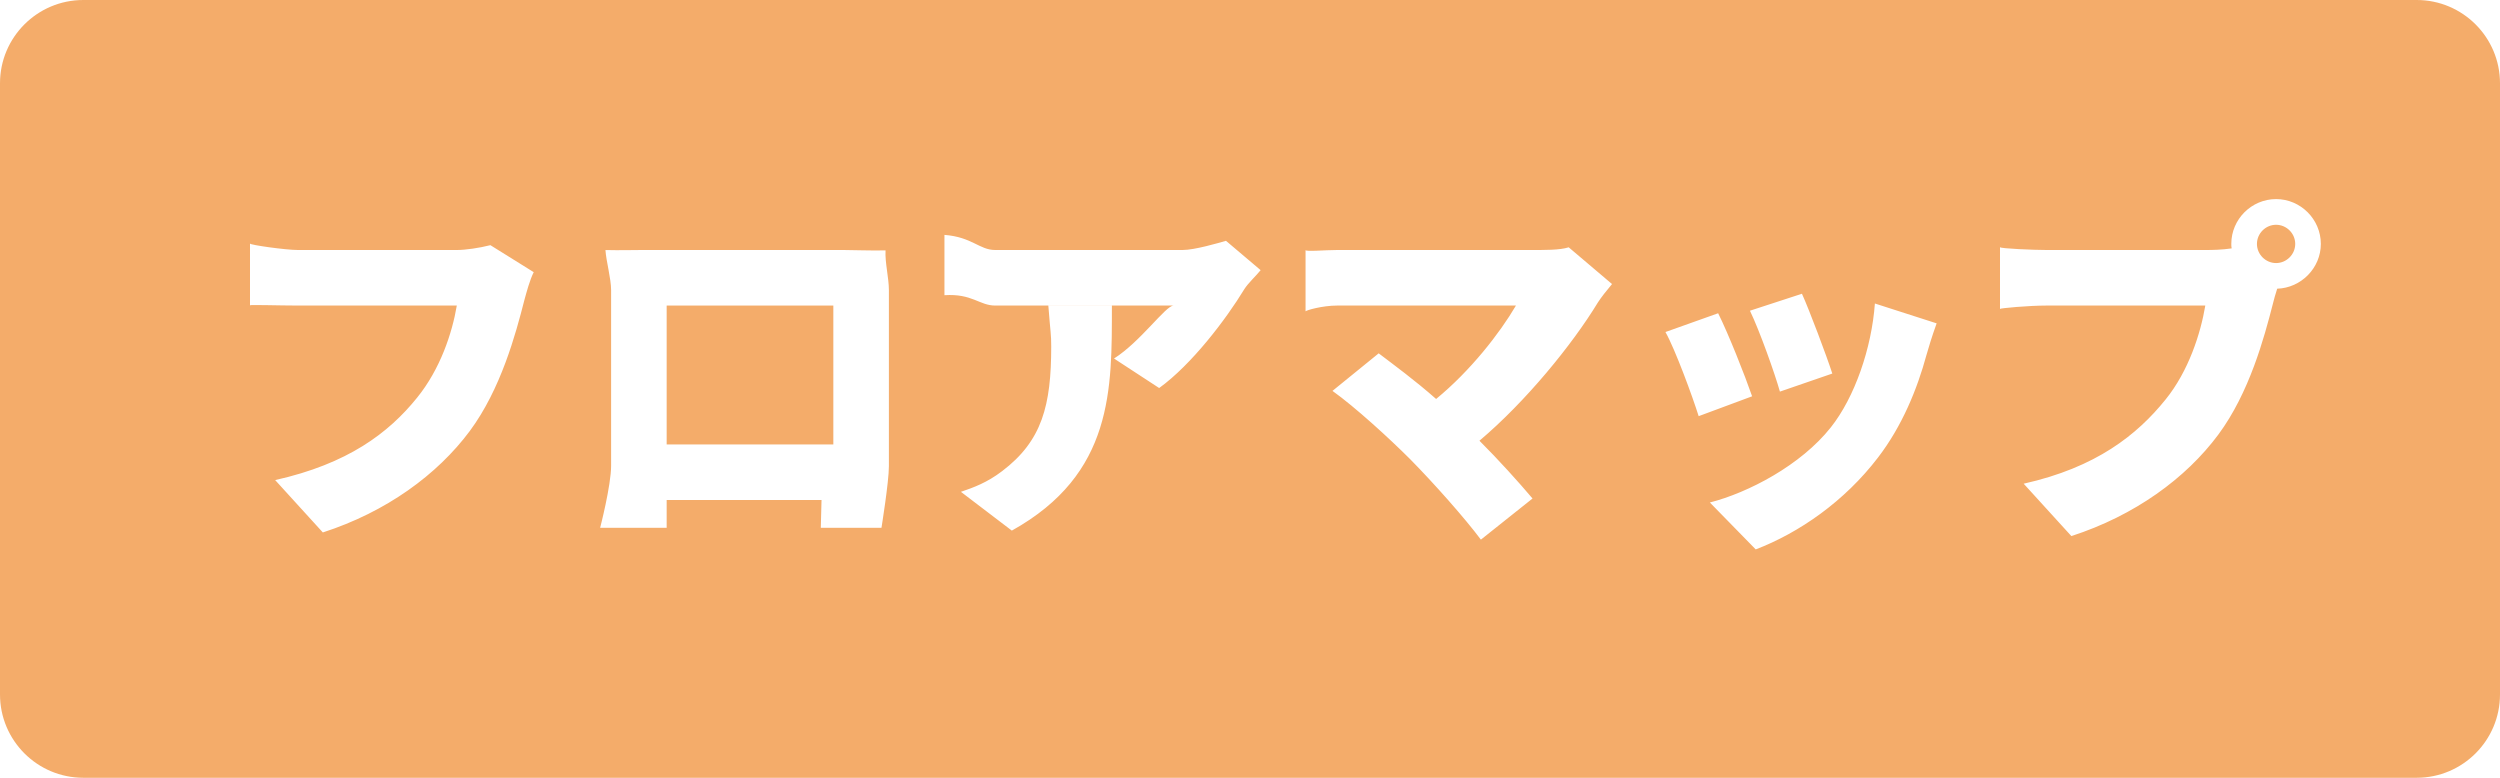 <?xml version="1.0" encoding="utf-8"?>
<!-- Generator: Adobe Illustrator 15.1.0, SVG Export Plug-In . SVG Version: 6.00 Build 0)  -->
<!DOCTYPE svg PUBLIC "-//W3C//DTD SVG 1.1//EN" "http://www.w3.org/Graphics/SVG/1.1/DTD/svg11.dtd">
<svg version="1.1" id="レイヤー_1" xmlns="http://www.w3.org/2000/svg" xmlns:xlink="http://www.w3.org/1999/xlink" x="0px"
	 y="0px" width="90px" height="28px" viewBox="0 0 90 28" enable-background="new 0 0 90 28" xml:space="preserve">
<g>
	<rect x="24" y="11" fill="#F4AC6A" width="6" height="5"/>
	<path fill="#F4AC6A" d="M81.939,8.092c-0.377,0-0.689,0.312-0.689,0.689s0.313,0.689,0.689,0.689s0.689-0.312,0.689-0.689
		S82.316,8.092,81.939,8.092z"/>
	<path fill="#F4AC6A" d="M87,0H3C1.343,0,0,1.343,0,3v22c0,1.656,1.343,3,3,3h84c1.656,0,3-1.344,3-3V3C90,1.343,88.656,0,87,0z
		 M64.87,10.575c0.261,0.572,0.897,2.262,1.093,2.873l-1.886,0.65c-0.183-0.65-0.728-2.184-1.079-2.912L64.87,10.575z
		 M18.876,10.809c-0.312,1.222-0.845,3.198-1.963,4.707c-1.17,1.572-3.003,2.912-5.291,3.652l-1.716-1.885
		c2.613-0.585,4.082-1.691,5.109-2.966C15.847,13.29,16.276,12,16.445,11h-5.72C10.088,11,9,10.965,9,10.991V8.768
		C9,8.82,10.296,9,10.725,9h5.733c0.286,0,0.793-0.07,1.196-0.174l1.56,0.972C19.071,10.083,18.954,10.523,18.876,10.809z
		 M31.733,19h-2.184l0.026-1H24v1h-2.395c0,0,0.395-1.521,0.395-2.236v-6.319c0-0.416-0.178-1.041-0.204-1.444
		C22.33,9.014,22.737,9,23.114,9h7.254c0.351,0,0.992,0.027,1.512,0.014C31.854,9.443,32,10.003,32,10.445v6.344
		C32,17.348,31.733,19,31.733,19z M36.426,19.102l-1.833-1.396c0.455-0.156,0.936-0.328,1.482-0.744
		c1.443-1.092,1.769-2.37,1.769-4.489c0-0.455-0.026-0.472-0.104-1.472h2.288C40.027,14,40.092,17.061,36.426,19.102z
		 M44.798,10.406c-0.663,1.092-1.898,2.717-3.068,3.563l-1.625-1.062C41.067,12.296,41.964,11,42.25,11h-6.422
		C35.256,11,35,10.562,34,10.627V8.456C35,8.534,35.256,9,35.828,9h6.747c0.429,0,1.287-0.252,1.56-0.331l1.248,1.057
		C45.227,9.921,44.928,10.198,44.798,10.406z M57.525,10.887c-0.924,1.521-2.601,3.575-4.265,4.979
		c0.702,0.702,1.404,1.481,1.911,2.08l-1.859,1.481c-0.572-0.767-1.689-2.027-2.548-2.898c-0.754-0.754-1.976-1.872-2.795-2.457
		l1.664-1.352c0.546,0.416,1.3,0.966,2.067,1.643C52.936,13.349,53.988,12,54.574,11h-6.436C47.605,11,47,11.173,47,11.212v-2.21
		C47,9.067,47.697,9,48.139,9h6.903c0.585,0,1.104,0.008,1.431-0.097l1.56,1.323C57.824,10.474,57.643,10.705,57.525,10.887z
		 M59.956,11.953l1.897-0.676c0.365,0.728,0.963,2.236,1.223,2.99l-1.924,0.715C60.932,14.28,60.307,12.577,59.956,11.953z
		 M69.355,12.772c-0.338,1.248-0.885,2.574-1.742,3.693c-1.209,1.586-2.848,2.717-4.407,3.314l-1.651-1.689
		c1.379-0.352,3.276-1.34,4.355-2.705c0.857-1.079,1.469-2.847,1.586-4.459l2.223,0.715C69.537,12.148,69.446,12.46,69.355,12.772z
		 M81.979,10.393c-0.065,0.195-0.117,0.39-0.156,0.546c-0.313,1.222-0.846,3.198-1.963,4.706c-1.17,1.574-3.004,2.912-5.291,3.654
		l-1.717-1.886c2.613-0.585,4.082-1.757,5.109-3.031C78.793,13.354,79.223,12,79.391,11h-5.72C73.033,11,72,11.095,72,11.121V8.898
		C72,8.95,73.242,9,73.671,9h5.733c0.221,0,0.585-0.005,0.936-0.058c-0.013-0.052-0.013-0.113-0.013-0.165
		c0-0.884,0.728-1.61,1.612-1.61c0.884,0,1.611,0.729,1.611,1.613C83.551,9.651,82.836,10.367,81.979,10.393z"/>
</g>
</svg>
